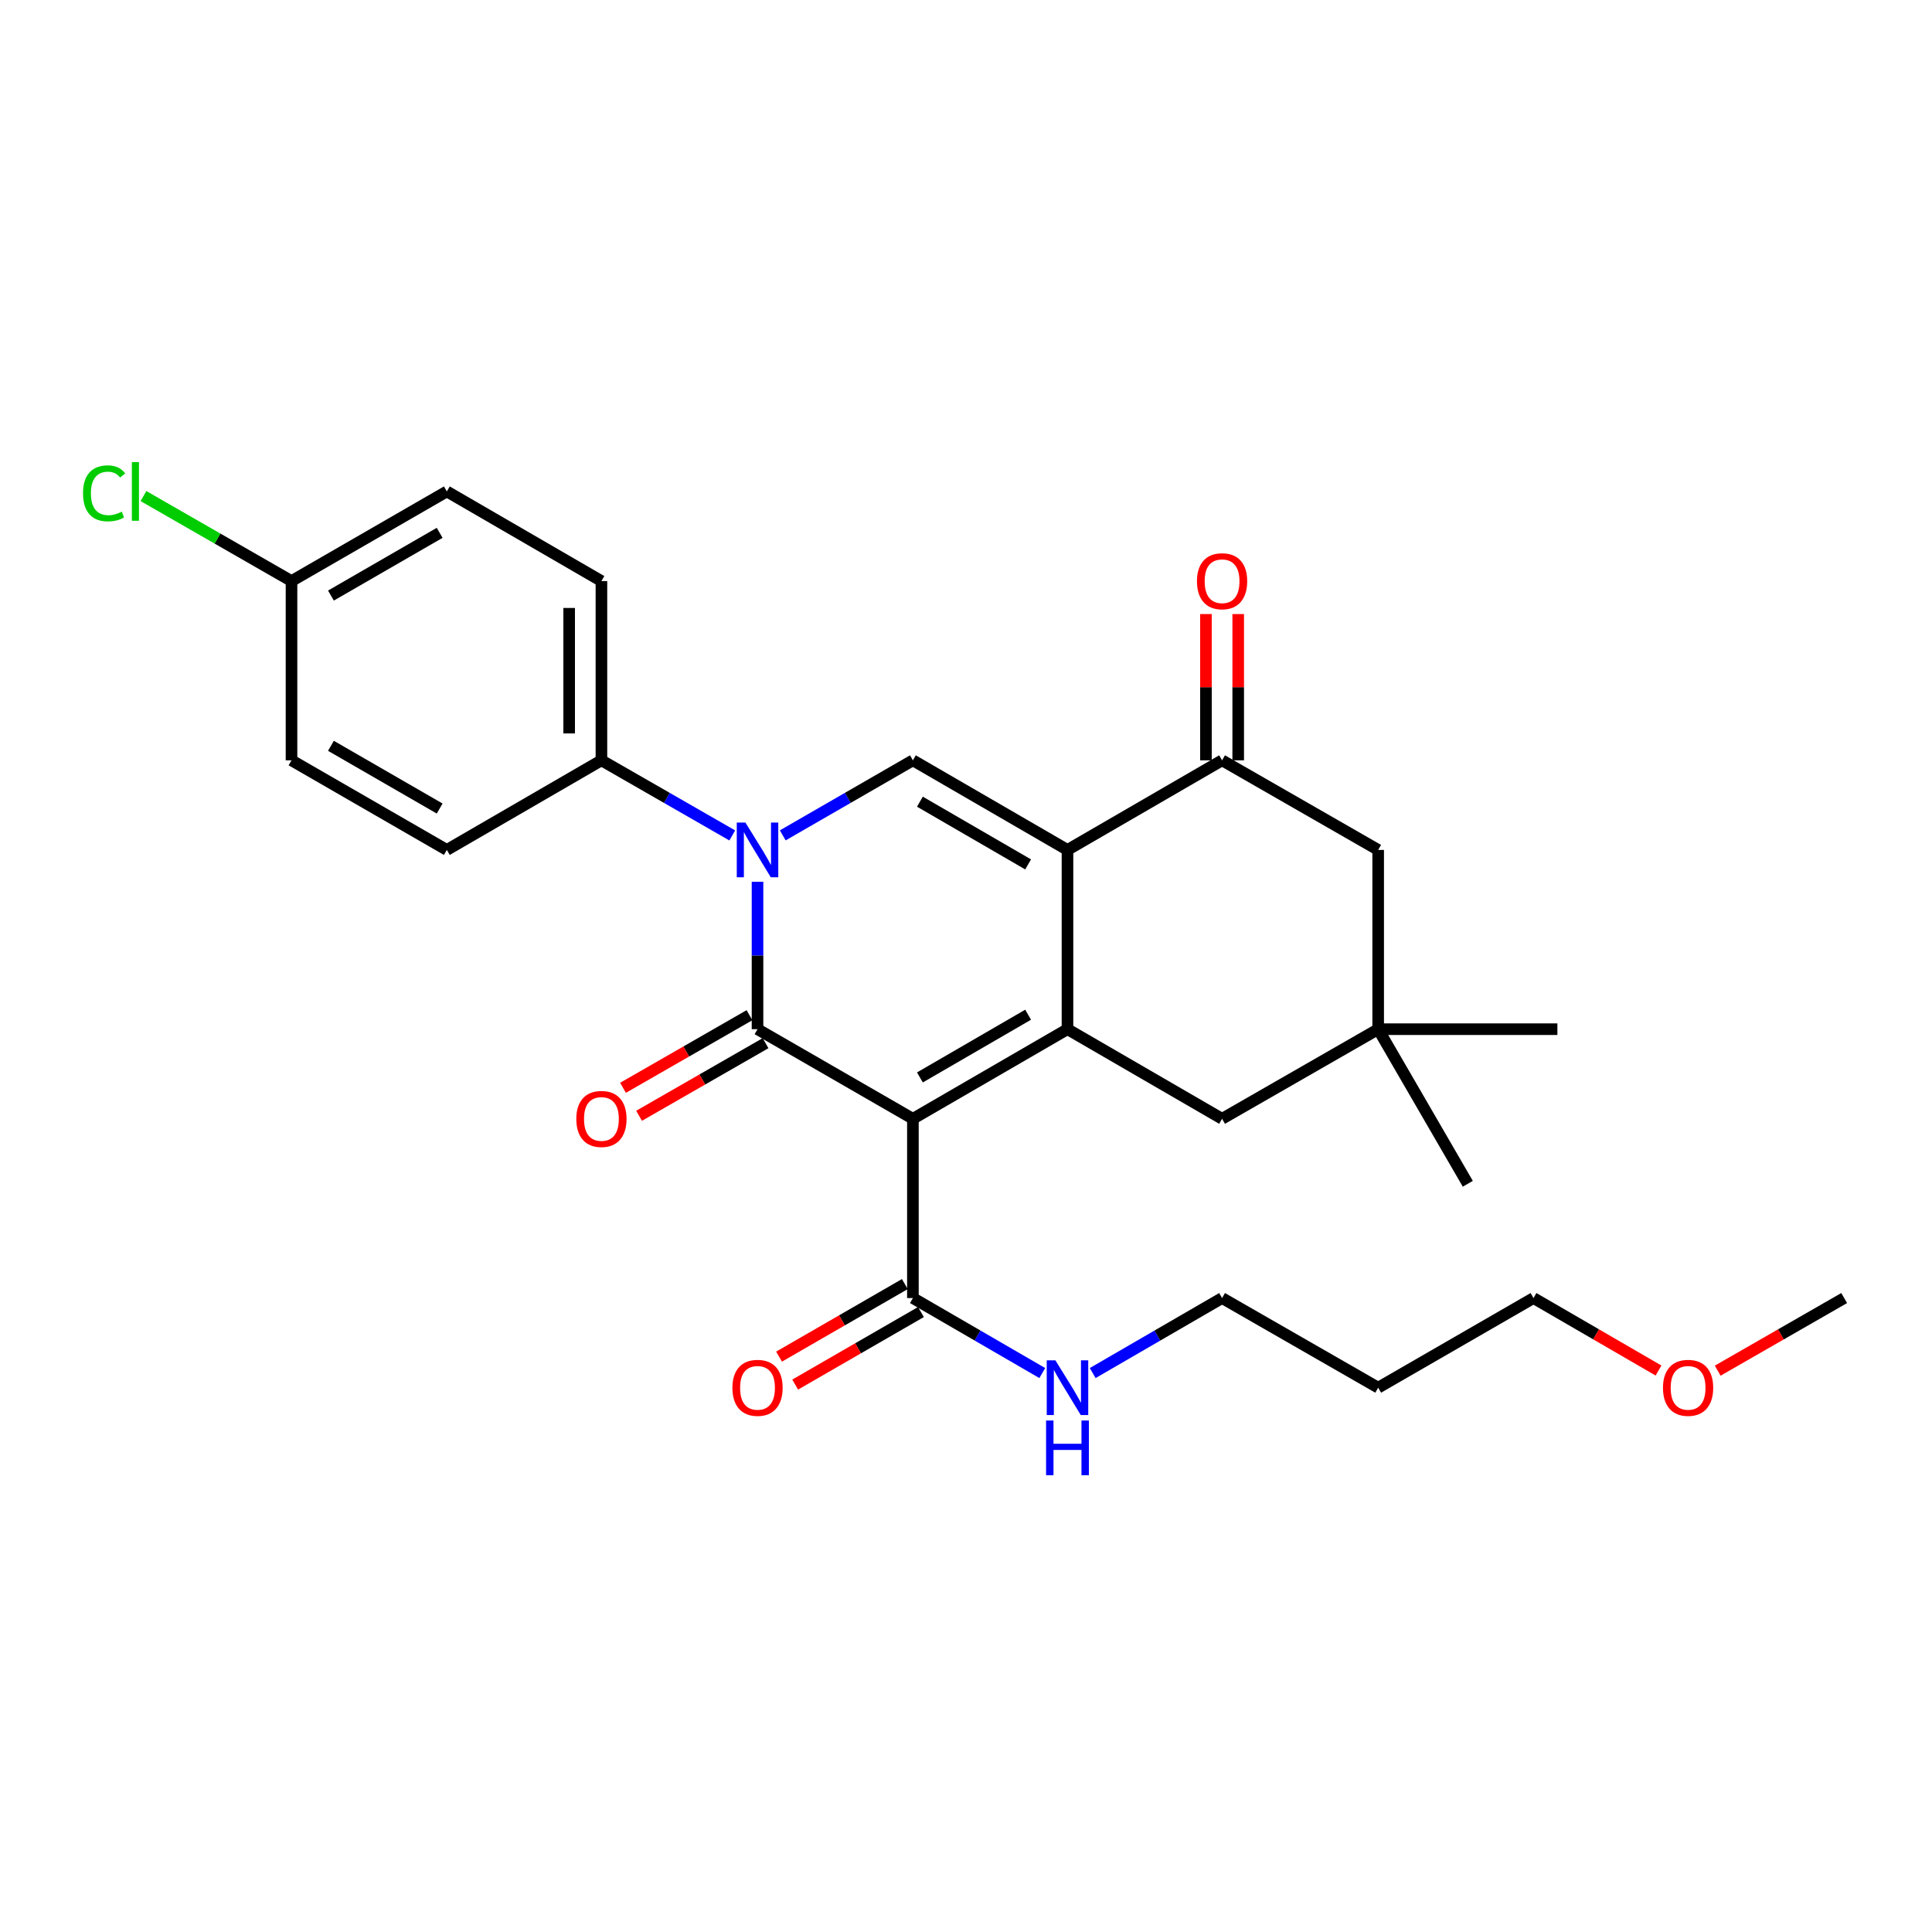 <?xml version='1.0' encoding='iso-8859-1'?>
<svg version='1.1' baseProfile='full'
              xmlns='http://www.w3.org/2000/svg'
                      xmlns:rdkit='http://www.rdkit.org/xml'
                      xmlns:xlink='http://www.w3.org/1999/xlink'
                  xml:space='preserve'
width='1000px' height='1000px' viewBox='0 0 1000 1000'>
<!-- END OF HEADER -->
<rect style='opacity:1.0;fill:#FFFFFF;stroke:none' width='1000' height='1000' x='0' y='0'> </rect>
<path class='bond-0' d='M 472.515,579.086 L 392.091,532.704' style='fill:none;fill-rule:evenodd;stroke:#000000;stroke-width:6px;stroke-linecap:butt;stroke-linejoin:miter;stroke-opacity:1' />
<path class='bond-1' d='M 472.515,579.086 L 552.53,532.704' style='fill:none;fill-rule:evenodd;stroke:#000000;stroke-width:6px;stroke-linecap:butt;stroke-linejoin:miter;stroke-opacity:1' />
<path class='bond-1' d='M 476.142,557.68 L 532.152,525.213' style='fill:none;fill-rule:evenodd;stroke:#000000;stroke-width:6px;stroke-linecap:butt;stroke-linejoin:miter;stroke-opacity:1' />
<path class='bond-6' d='M 472.515,579.086 L 472.515,671.868' style='fill:none;fill-rule:evenodd;stroke:#000000;stroke-width:6px;stroke-linecap:butt;stroke-linejoin:miter;stroke-opacity:1' />
<path class='bond-3' d='M 392.091,532.704 L 392.091,494.553' style='fill:none;fill-rule:evenodd;stroke:#000000;stroke-width:6px;stroke-linecap:butt;stroke-linejoin:miter;stroke-opacity:1' />
<path class='bond-3' d='M 392.091,494.553 L 392.091,456.402' style='fill:none;fill-rule:evenodd;stroke:#0000FF;stroke-width:6px;stroke-linecap:butt;stroke-linejoin:miter;stroke-opacity:1' />
<path class='bond-10' d='M 387.934,525.463 L 355.201,544.253' style='fill:none;fill-rule:evenodd;stroke:#000000;stroke-width:6px;stroke-linecap:butt;stroke-linejoin:miter;stroke-opacity:1' />
<path class='bond-10' d='M 355.201,544.253 L 322.469,563.044' style='fill:none;fill-rule:evenodd;stroke:#FF0000;stroke-width:6px;stroke-linecap:butt;stroke-linejoin:miter;stroke-opacity:1' />
<path class='bond-10' d='M 396.249,539.946 L 363.516,558.737' style='fill:none;fill-rule:evenodd;stroke:#000000;stroke-width:6px;stroke-linecap:butt;stroke-linejoin:miter;stroke-opacity:1' />
<path class='bond-10' d='M 363.516,558.737 L 330.783,577.528' style='fill:none;fill-rule:evenodd;stroke:#FF0000;stroke-width:6px;stroke-linecap:butt;stroke-linejoin:miter;stroke-opacity:1' />
<path class='bond-2' d='M 552.53,532.704 L 552.53,439.922' style='fill:none;fill-rule:evenodd;stroke:#000000;stroke-width:6px;stroke-linecap:butt;stroke-linejoin:miter;stroke-opacity:1' />
<path class='bond-7' d='M 552.53,532.704 L 632.545,579.086' style='fill:none;fill-rule:evenodd;stroke:#000000;stroke-width:6px;stroke-linecap:butt;stroke-linejoin:miter;stroke-opacity:1' />
<path class='bond-4' d='M 552.53,439.922 L 472.515,393.541' style='fill:none;fill-rule:evenodd;stroke:#000000;stroke-width:6px;stroke-linecap:butt;stroke-linejoin:miter;stroke-opacity:1' />
<path class='bond-4' d='M 532.152,447.414 L 476.142,414.947' style='fill:none;fill-rule:evenodd;stroke:#000000;stroke-width:6px;stroke-linecap:butt;stroke-linejoin:miter;stroke-opacity:1' />
<path class='bond-5' d='M 552.53,439.922 L 632.545,393.541' style='fill:none;fill-rule:evenodd;stroke:#000000;stroke-width:6px;stroke-linecap:butt;stroke-linejoin:miter;stroke-opacity:1' />
<path class='bond-8' d='M 379.022,432.42 L 345.16,412.98' style='fill:none;fill-rule:evenodd;stroke:#0000FF;stroke-width:6px;stroke-linecap:butt;stroke-linejoin:miter;stroke-opacity:1' />
<path class='bond-8' d='M 345.16,412.98 L 311.297,393.541' style='fill:none;fill-rule:evenodd;stroke:#000000;stroke-width:6px;stroke-linecap:butt;stroke-linejoin:miter;stroke-opacity:1' />
<path class='bond-28' d='M 405.152,432.39 L 438.834,412.965' style='fill:none;fill-rule:evenodd;stroke:#0000FF;stroke-width:6px;stroke-linecap:butt;stroke-linejoin:miter;stroke-opacity:1' />
<path class='bond-28' d='M 438.834,412.965 L 472.515,393.541' style='fill:none;fill-rule:evenodd;stroke:#000000;stroke-width:6px;stroke-linecap:butt;stroke-linejoin:miter;stroke-opacity:1' />
<path class='bond-12' d='M 640.896,393.541 L 640.896,355.689' style='fill:none;fill-rule:evenodd;stroke:#000000;stroke-width:6px;stroke-linecap:butt;stroke-linejoin:miter;stroke-opacity:1' />
<path class='bond-12' d='M 640.896,355.689 L 640.896,317.838' style='fill:none;fill-rule:evenodd;stroke:#FF0000;stroke-width:6px;stroke-linecap:butt;stroke-linejoin:miter;stroke-opacity:1' />
<path class='bond-12' d='M 624.195,393.541 L 624.195,355.689' style='fill:none;fill-rule:evenodd;stroke:#000000;stroke-width:6px;stroke-linecap:butt;stroke-linejoin:miter;stroke-opacity:1' />
<path class='bond-12' d='M 624.195,355.689 L 624.195,317.838' style='fill:none;fill-rule:evenodd;stroke:#FF0000;stroke-width:6px;stroke-linecap:butt;stroke-linejoin:miter;stroke-opacity:1' />
<path class='bond-29' d='M 632.545,393.541 L 713.34,439.922' style='fill:none;fill-rule:evenodd;stroke:#000000;stroke-width:6px;stroke-linecap:butt;stroke-linejoin:miter;stroke-opacity:1' />
<path class='bond-13' d='M 468.343,664.635 L 435.791,683.412' style='fill:none;fill-rule:evenodd;stroke:#000000;stroke-width:6px;stroke-linecap:butt;stroke-linejoin:miter;stroke-opacity:1' />
<path class='bond-13' d='M 435.791,683.412 L 403.24,702.188' style='fill:none;fill-rule:evenodd;stroke:#FF0000;stroke-width:6px;stroke-linecap:butt;stroke-linejoin:miter;stroke-opacity:1' />
<path class='bond-13' d='M 476.687,679.101 L 444.136,697.878' style='fill:none;fill-rule:evenodd;stroke:#000000;stroke-width:6px;stroke-linecap:butt;stroke-linejoin:miter;stroke-opacity:1' />
<path class='bond-13' d='M 444.136,697.878 L 411.585,716.655' style='fill:none;fill-rule:evenodd;stroke:#FF0000;stroke-width:6px;stroke-linecap:butt;stroke-linejoin:miter;stroke-opacity:1' />
<path class='bond-14' d='M 472.515,671.868 L 505.996,691.28' style='fill:none;fill-rule:evenodd;stroke:#000000;stroke-width:6px;stroke-linecap:butt;stroke-linejoin:miter;stroke-opacity:1' />
<path class='bond-14' d='M 505.996,691.28 L 539.478,710.692' style='fill:none;fill-rule:evenodd;stroke:#0000FF;stroke-width:6px;stroke-linecap:butt;stroke-linejoin:miter;stroke-opacity:1' />
<path class='bond-9' d='M 632.545,579.086 L 713.34,532.704' style='fill:none;fill-rule:evenodd;stroke:#000000;stroke-width:6px;stroke-linecap:butt;stroke-linejoin:miter;stroke-opacity:1' />
<path class='bond-15' d='M 311.297,393.541 L 311.297,300.759' style='fill:none;fill-rule:evenodd;stroke:#000000;stroke-width:6px;stroke-linecap:butt;stroke-linejoin:miter;stroke-opacity:1' />
<path class='bond-15' d='M 294.596,379.623 L 294.596,314.676' style='fill:none;fill-rule:evenodd;stroke:#000000;stroke-width:6px;stroke-linecap:butt;stroke-linejoin:miter;stroke-opacity:1' />
<path class='bond-16' d='M 311.297,393.541 L 231.282,439.922' style='fill:none;fill-rule:evenodd;stroke:#000000;stroke-width:6px;stroke-linecap:butt;stroke-linejoin:miter;stroke-opacity:1' />
<path class='bond-11' d='M 713.34,532.704 L 713.34,439.922' style='fill:none;fill-rule:evenodd;stroke:#000000;stroke-width:6px;stroke-linecap:butt;stroke-linejoin:miter;stroke-opacity:1' />
<path class='bond-22' d='M 713.34,532.704 L 806.103,532.704' style='fill:none;fill-rule:evenodd;stroke:#000000;stroke-width:6px;stroke-linecap:butt;stroke-linejoin:miter;stroke-opacity:1' />
<path class='bond-23' d='M 713.34,532.704 L 759.731,612.72' style='fill:none;fill-rule:evenodd;stroke:#000000;stroke-width:6px;stroke-linecap:butt;stroke-linejoin:miter;stroke-opacity:1' />
<path class='bond-25' d='M 565.582,710.692 L 599.064,691.28' style='fill:none;fill-rule:evenodd;stroke:#0000FF;stroke-width:6px;stroke-linecap:butt;stroke-linejoin:miter;stroke-opacity:1' />
<path class='bond-25' d='M 599.064,691.28 L 632.545,671.868' style='fill:none;fill-rule:evenodd;stroke:#000000;stroke-width:6px;stroke-linecap:butt;stroke-linejoin:miter;stroke-opacity:1' />
<path class='bond-19' d='M 311.297,300.759 L 231.282,254.368' style='fill:none;fill-rule:evenodd;stroke:#000000;stroke-width:6px;stroke-linecap:butt;stroke-linejoin:miter;stroke-opacity:1' />
<path class='bond-18' d='M 231.282,439.922 L 150.886,393.541' style='fill:none;fill-rule:evenodd;stroke:#000000;stroke-width:6px;stroke-linecap:butt;stroke-linejoin:miter;stroke-opacity:1' />
<path class='bond-18' d='M 227.568,418.499 L 171.291,386.032' style='fill:none;fill-rule:evenodd;stroke:#000000;stroke-width:6px;stroke-linecap:butt;stroke-linejoin:miter;stroke-opacity:1' />
<path class='bond-17' d='M 150.886,300.759 L 150.886,393.541' style='fill:none;fill-rule:evenodd;stroke:#000000;stroke-width:6px;stroke-linecap:butt;stroke-linejoin:miter;stroke-opacity:1' />
<path class='bond-20' d='M 150.886,300.759 L 112.573,278.76' style='fill:none;fill-rule:evenodd;stroke:#000000;stroke-width:6px;stroke-linecap:butt;stroke-linejoin:miter;stroke-opacity:1' />
<path class='bond-20' d='M 112.573,278.76 L 74.261,256.761' style='fill:none;fill-rule:evenodd;stroke:#00CC00;stroke-width:6px;stroke-linecap:butt;stroke-linejoin:miter;stroke-opacity:1' />
<path class='bond-30' d='M 150.886,300.759 L 231.282,254.368' style='fill:none;fill-rule:evenodd;stroke:#000000;stroke-width:6px;stroke-linecap:butt;stroke-linejoin:miter;stroke-opacity:1' />
<path class='bond-30' d='M 171.292,308.265 L 227.569,275.792' style='fill:none;fill-rule:evenodd;stroke:#000000;stroke-width:6px;stroke-linecap:butt;stroke-linejoin:miter;stroke-opacity:1' />
<path class='bond-21' d='M 713.34,718.259 L 632.545,671.868' style='fill:none;fill-rule:evenodd;stroke:#000000;stroke-width:6px;stroke-linecap:butt;stroke-linejoin:miter;stroke-opacity:1' />
<path class='bond-26' d='M 713.34,718.259 L 793.736,671.868' style='fill:none;fill-rule:evenodd;stroke:#000000;stroke-width:6px;stroke-linecap:butt;stroke-linejoin:miter;stroke-opacity:1' />
<path class='bond-24' d='M 858.439,709.382 L 826.087,690.625' style='fill:none;fill-rule:evenodd;stroke:#FF0000;stroke-width:6px;stroke-linecap:butt;stroke-linejoin:miter;stroke-opacity:1' />
<path class='bond-24' d='M 826.087,690.625 L 793.736,671.868' style='fill:none;fill-rule:evenodd;stroke:#000000;stroke-width:6px;stroke-linecap:butt;stroke-linejoin:miter;stroke-opacity:1' />
<path class='bond-27' d='M 889.08,709.457 L 921.813,690.663' style='fill:none;fill-rule:evenodd;stroke:#FF0000;stroke-width:6px;stroke-linecap:butt;stroke-linejoin:miter;stroke-opacity:1' />
<path class='bond-27' d='M 921.813,690.663 L 954.545,671.868' style='fill:none;fill-rule:evenodd;stroke:#000000;stroke-width:6px;stroke-linecap:butt;stroke-linejoin:miter;stroke-opacity:1' />
<path  class='atom-4' d='M 385.831 425.762
L 395.111 440.762
Q 396.031 442.242, 397.511 444.922
Q 398.991 447.602, 399.071 447.762
L 399.071 425.762
L 402.831 425.762
L 402.831 454.082
L 398.951 454.082
L 388.991 437.682
Q 387.831 435.762, 386.591 433.562
Q 385.391 431.362, 385.031 430.682
L 385.031 454.082
L 381.351 454.082
L 381.351 425.762
L 385.831 425.762
' fill='#0000FF'/>
<path  class='atom-11' d='M 298.297 579.166
Q 298.297 572.366, 301.657 568.566
Q 305.017 564.766, 311.297 564.766
Q 317.577 564.766, 320.937 568.566
Q 324.297 572.366, 324.297 579.166
Q 324.297 586.046, 320.897 589.966
Q 317.497 593.846, 311.297 593.846
Q 305.057 593.846, 301.657 589.966
Q 298.297 586.086, 298.297 579.166
M 311.297 590.646
Q 315.617 590.646, 317.937 587.766
Q 320.297 584.846, 320.297 579.166
Q 320.297 573.606, 317.937 570.806
Q 315.617 567.966, 311.297 567.966
Q 306.977 567.966, 304.617 570.766
Q 302.297 573.566, 302.297 579.166
Q 302.297 584.886, 304.617 587.766
Q 306.977 590.646, 311.297 590.646
' fill='#FF0000'/>
<path  class='atom-13' d='M 619.545 300.839
Q 619.545 294.039, 622.905 290.239
Q 626.265 286.439, 632.545 286.439
Q 638.825 286.439, 642.185 290.239
Q 645.545 294.039, 645.545 300.839
Q 645.545 307.719, 642.145 311.639
Q 638.745 315.519, 632.545 315.519
Q 626.305 315.519, 622.905 311.639
Q 619.545 307.759, 619.545 300.839
M 632.545 312.319
Q 636.865 312.319, 639.185 309.439
Q 641.545 306.519, 641.545 300.839
Q 641.545 295.279, 639.185 292.479
Q 636.865 289.639, 632.545 289.639
Q 628.225 289.639, 625.865 292.439
Q 623.545 295.239, 623.545 300.839
Q 623.545 306.559, 625.865 309.439
Q 628.225 312.319, 632.545 312.319
' fill='#FF0000'/>
<path  class='atom-14' d='M 379.091 718.339
Q 379.091 711.539, 382.451 707.739
Q 385.811 703.939, 392.091 703.939
Q 398.371 703.939, 401.731 707.739
Q 405.091 711.539, 405.091 718.339
Q 405.091 725.219, 401.691 729.139
Q 398.291 733.019, 392.091 733.019
Q 385.851 733.019, 382.451 729.139
Q 379.091 725.259, 379.091 718.339
M 392.091 729.819
Q 396.411 729.819, 398.731 726.939
Q 401.091 724.019, 401.091 718.339
Q 401.091 712.779, 398.731 709.979
Q 396.411 707.139, 392.091 707.139
Q 387.771 707.139, 385.411 709.939
Q 383.091 712.739, 383.091 718.339
Q 383.091 724.059, 385.411 726.939
Q 387.771 729.819, 392.091 729.819
' fill='#FF0000'/>
<path  class='atom-15' d='M 546.27 704.099
L 555.55 719.099
Q 556.47 720.579, 557.95 723.259
Q 559.43 725.939, 559.51 726.099
L 559.51 704.099
L 563.27 704.099
L 563.27 732.419
L 559.39 732.419
L 549.43 716.019
Q 548.27 714.099, 547.03 711.899
Q 545.83 709.699, 545.47 709.019
L 545.47 732.419
L 541.79 732.419
L 541.79 704.099
L 546.27 704.099
' fill='#0000FF'/>
<path  class='atom-15' d='M 541.45 735.251
L 545.29 735.251
L 545.29 747.291
L 559.77 747.291
L 559.77 735.251
L 563.61 735.251
L 563.61 763.571
L 559.77 763.571
L 559.77 750.491
L 545.29 750.491
L 545.29 763.571
L 541.45 763.571
L 541.45 735.251
' fill='#0000FF'/>
<path  class='atom-21' d='M 42.971 255.348
Q 42.971 248.308, 46.251 244.628
Q 49.571 240.908, 55.851 240.908
Q 61.691 240.908, 64.811 245.028
L 62.171 247.188
Q 59.891 244.188, 55.851 244.188
Q 51.571 244.188, 49.291 247.068
Q 47.051 249.908, 47.051 255.348
Q 47.051 260.948, 49.371 263.828
Q 51.731 266.708, 56.291 266.708
Q 59.411 266.708, 63.051 264.828
L 64.171 267.828
Q 62.691 268.788, 60.451 269.348
Q 58.211 269.908, 55.731 269.908
Q 49.571 269.908, 46.251 266.148
Q 42.971 262.388, 42.971 255.348
' fill='#00CC00'/>
<path  class='atom-21' d='M 68.251 239.188
L 71.931 239.188
L 71.931 269.548
L 68.251 269.548
L 68.251 239.188
' fill='#00CC00'/>
<path  class='atom-25' d='M 860.751 718.339
Q 860.751 711.539, 864.111 707.739
Q 867.471 703.939, 873.751 703.939
Q 880.031 703.939, 883.391 707.739
Q 886.751 711.539, 886.751 718.339
Q 886.751 725.219, 883.351 729.139
Q 879.951 733.019, 873.751 733.019
Q 867.511 733.019, 864.111 729.139
Q 860.751 725.259, 860.751 718.339
M 873.751 729.819
Q 878.071 729.819, 880.391 726.939
Q 882.751 724.019, 882.751 718.339
Q 882.751 712.779, 880.391 709.979
Q 878.071 707.139, 873.751 707.139
Q 869.431 707.139, 867.071 709.939
Q 864.751 712.739, 864.751 718.339
Q 864.751 724.059, 867.071 726.939
Q 869.431 729.819, 873.751 729.819
' fill='#FF0000'/>
</svg>

